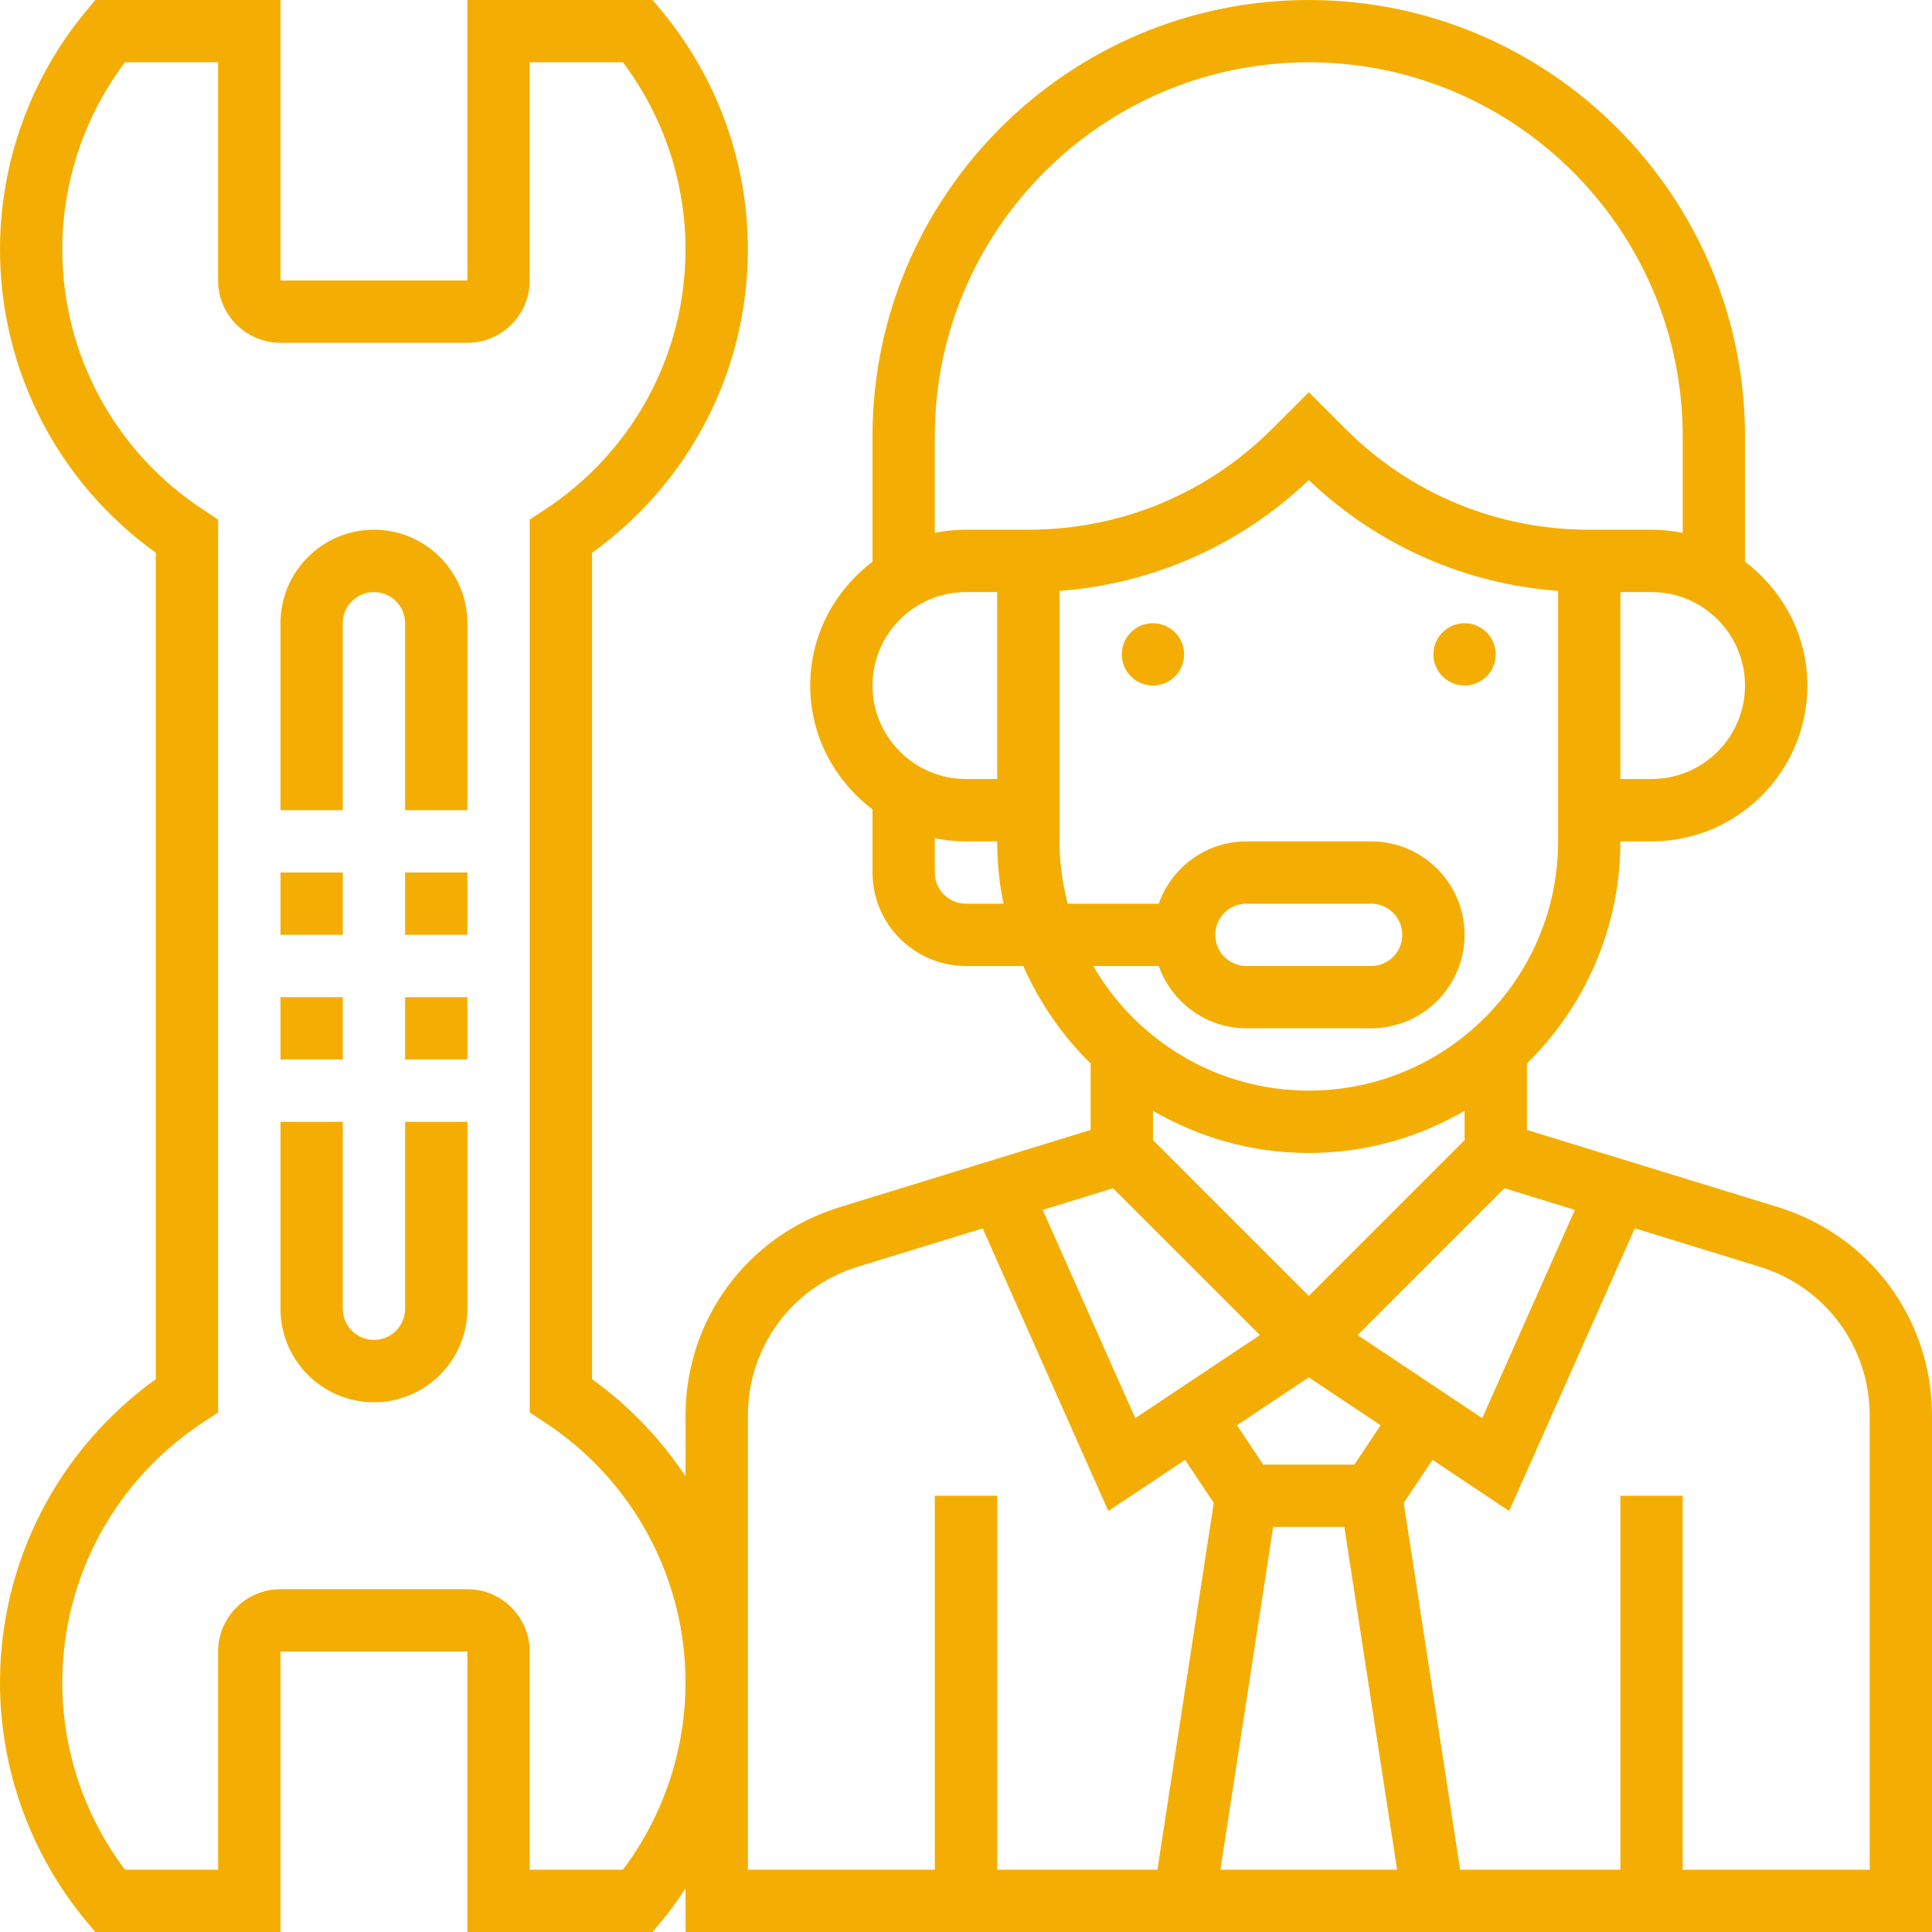 <svg width="28" height="28" viewBox="0 0 28 28" fill="none" xmlns="http://www.w3.org/2000/svg">
<g id="Group">
<path id="Vector" d="M25.769 17.495L22.129 16.376V15.413C22.964 14.593 23.484 13.454 23.484 12.194H23.936C25.181 12.194 26.194 11.181 26.194 9.935C26.194 9.201 25.835 8.553 25.29 8.141V6.323C25.29 2.836 22.454 0 18.968 0C15.481 0 12.645 2.836 12.645 6.323V8.141C12.1 8.554 11.742 9.201 11.742 9.935C11.742 10.67 12.1 11.318 12.645 11.73V12.645C12.645 13.392 13.253 14 14 14H14.831C15.065 14.533 15.397 15.011 15.806 15.413V16.376L12.167 17.496C10.832 17.907 9.935 19.121 9.935 20.518V21.395C9.577 20.856 9.122 20.378 8.581 19.989V8.011C9.999 6.992 10.839 5.366 10.839 3.613C10.839 2.357 10.397 1.131 9.594 0.163L9.458 0H6.774V4.065H4.065V0H1.381L1.245 0.163C0.442 1.131 0 2.357 0 3.613C0 5.366 0.84 6.992 2.258 8.011V19.988C0.84 21.008 0 22.634 0 24.387C0 25.643 0.442 26.869 1.245 27.837L1.381 28H4.065V23.936H6.774V28H9.458L9.594 27.837C9.717 27.688 9.829 27.531 9.935 27.37V28H28V20.518C28 19.121 27.104 17.907 25.769 17.495ZM22.824 17.535L21.482 20.553L19.676 19.349L21.804 17.221L22.824 17.535ZM18.452 22.129H19.483L20.248 27.097H17.687L18.452 22.129ZM19.629 21.226H18.307L17.927 20.656L18.968 19.962L20.009 20.656L19.629 21.226ZM23.936 11.29H23.484V8.581H23.936C24.683 8.581 25.29 9.189 25.29 9.935C25.29 10.682 24.683 11.29 23.936 11.29ZM13.548 6.323C13.548 3.334 15.979 0.903 18.968 0.903C21.956 0.903 24.387 3.334 24.387 6.323V7.723C24.241 7.693 24.09 7.677 23.936 7.677H23.484H23.032C21.697 7.677 20.441 7.158 19.497 6.213L18.968 5.684L18.439 6.213C17.494 7.158 16.239 7.677 14.903 7.677H14.452H14C13.845 7.677 13.694 7.693 13.548 7.723V6.323ZM14 8.581H14.452V11.29H14C13.253 11.29 12.645 10.682 12.645 9.935C12.645 9.189 13.253 8.581 14 8.581ZM14 13.097C13.751 13.097 13.548 12.895 13.548 12.645V12.148C13.694 12.178 13.845 12.194 14 12.194H14.452C14.452 12.503 14.483 12.805 14.543 13.097H14ZM16.793 14C16.98 14.524 17.477 14.903 18.064 14.903H19.871C20.618 14.903 21.226 14.295 21.226 13.548C21.226 12.801 20.618 12.194 19.871 12.194H18.064C17.477 12.194 16.98 12.572 16.793 13.097H15.474C15.399 12.807 15.355 12.506 15.355 12.194V8.564C16.711 8.462 17.976 7.902 18.968 6.958C19.96 7.902 21.224 8.462 22.581 8.564V12.194C22.581 14.186 20.96 15.806 18.968 15.806C17.634 15.806 16.469 15.078 15.844 14H16.793ZM17.613 13.548C17.613 13.299 17.815 13.097 18.064 13.097H19.871C20.12 13.097 20.323 13.299 20.323 13.548C20.323 13.798 20.12 14 19.871 14H18.064C17.815 14 17.613 13.798 17.613 13.548ZM18.968 16.71C19.791 16.71 20.561 16.485 21.226 16.099V16.523L18.968 18.781L16.71 16.523V16.099C17.375 16.485 18.145 16.71 18.968 16.71ZM16.131 17.221L18.259 19.349L16.453 20.553L15.112 17.535L16.131 17.221ZM9.028 27.097H7.677V23.936C7.677 23.437 7.272 23.032 6.774 23.032H4.065C3.566 23.032 3.161 23.437 3.161 23.936V27.097H1.811C1.224 26.318 0.903 25.364 0.903 24.387C0.903 22.858 1.671 21.444 2.957 20.605L3.161 20.471V7.529L2.957 7.395C1.671 6.557 0.903 5.143 0.903 3.613C0.903 2.636 1.224 1.682 1.811 0.903H3.161V4.065C3.161 4.563 3.566 4.968 4.065 4.968H6.774C7.272 4.968 7.677 4.563 7.677 4.065V0.903H9.028C9.614 1.682 9.935 2.636 9.935 3.613C9.935 5.143 9.168 6.557 7.882 7.395L7.677 7.529V20.471L7.882 20.605C9.168 21.444 9.935 22.858 9.935 24.387C9.935 25.364 9.614 26.318 9.028 27.097ZM10.839 20.518C10.839 19.52 11.479 18.652 12.432 18.359L14.242 17.803L16.063 21.899L17.175 21.158L17.591 21.782L16.774 27.097H14.452V21.677H13.548V27.097H10.839V20.518ZM27.097 27.097H24.387V21.677H23.484V27.097H21.162L20.344 21.782L20.761 21.157L21.872 21.899L23.693 17.802L25.503 18.359C26.456 18.652 27.097 19.52 27.097 20.517V27.097Z" fill="#F4AE03"/>
<path id="Vector_2" d="M16.71 9.935C16.959 9.935 17.161 9.733 17.161 9.484C17.161 9.234 16.959 9.032 16.71 9.032C16.46 9.032 16.258 9.234 16.258 9.484C16.258 9.733 16.46 9.935 16.71 9.935Z" fill="#F4AE03"/>
<path id="Vector_3" d="M21.226 9.935C21.475 9.935 21.677 9.733 21.677 9.484C21.677 9.234 21.475 9.032 21.226 9.032C20.976 9.032 20.774 9.234 20.774 9.484C20.774 9.733 20.976 9.935 21.226 9.935Z" fill="#F4AE03"/>
<path id="Vector_4" d="M6.774 12.645H5.871V13.548H6.774V12.645Z" fill="#F4AE03"/>
<path id="Vector_5" d="M5.419 7.677C4.672 7.677 4.065 8.285 4.065 9.032V11.742H4.968V9.032C4.968 8.783 5.17 8.581 5.419 8.581C5.669 8.581 5.871 8.783 5.871 9.032V11.742H6.774V9.032C6.774 8.285 6.166 7.677 5.419 7.677Z" fill="#F4AE03"/>
<path id="Vector_6" d="M4.968 12.645H4.065V13.548H4.968V12.645Z" fill="#F4AE03"/>
<path id="Vector_7" d="M4.968 14.452H4.065V15.355H4.968V14.452Z" fill="#F4AE03"/>
<path id="Vector_8" d="M5.871 18.968C5.871 19.217 5.669 19.419 5.419 19.419C5.17 19.419 4.968 19.217 4.968 18.968V16.258H4.065V18.968C4.065 19.715 4.672 20.323 5.419 20.323C6.166 20.323 6.774 19.715 6.774 18.968V16.258H5.871V18.968Z" fill="#F4AE03"/>
<path id="Vector_9" d="M6.774 14.452H5.871V15.355H6.774V14.452Z" fill="#F4AE03"/>
</g>
</svg>

